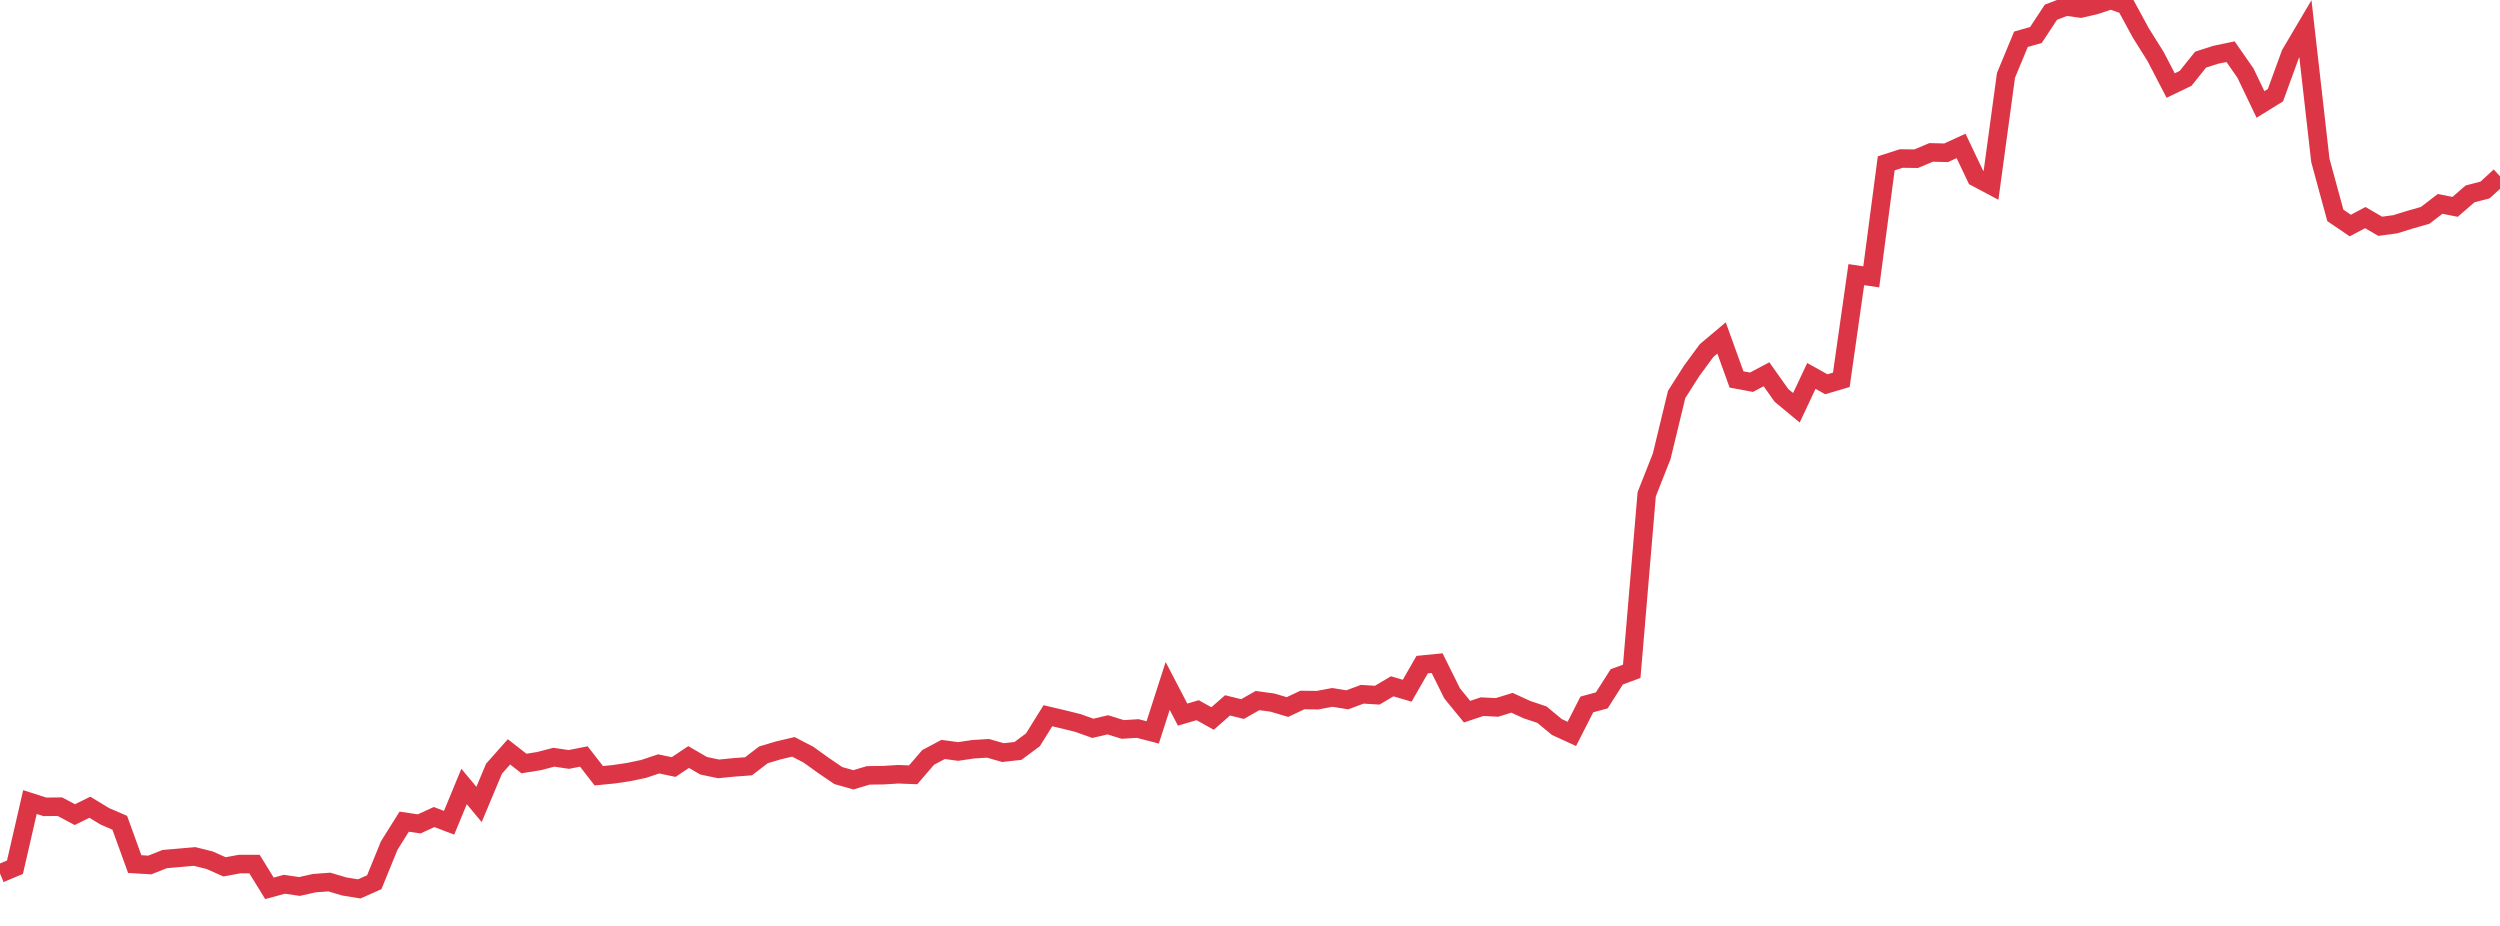 <?xml version="1.0" standalone="no"?>
<!DOCTYPE svg PUBLIC "-//W3C//DTD SVG 1.1//EN" "http://www.w3.org/Graphics/SVG/1.1/DTD/svg11.dtd">
<svg width="135" height="50" viewBox="0 0 135 50" preserveAspectRatio="none" class="sparkline" xmlns="http://www.w3.org/2000/svg"
xmlns:xlink="http://www.w3.org/1999/xlink"><path  class="sparkline--line" d="M 0 47.17 L 0 47.17 L 0.808 46.83 L 1.617 43.31 L 2.425 43.57 L 3.234 43.56 L 4.042 43.99 L 4.85 43.59 L 5.659 44.08 L 6.467 44.43 L 7.275 46.66 L 8.084 46.71 L 8.892 46.39 L 9.701 46.32 L 10.509 46.25 L 11.317 46.45 L 12.126 46.81 L 12.934 46.66 L 13.743 46.66 L 14.551 47.97 L 15.359 47.75 L 16.168 47.87 L 16.976 47.69 L 17.784 47.63 L 18.593 47.87 L 19.401 48 L 20.21 47.64 L 21.018 45.66 L 21.826 44.37 L 22.635 44.49 L 23.443 44.12 L 24.251 44.43 L 25.06 42.47 L 25.868 43.44 L 26.677 41.51 L 27.485 40.6 L 28.293 41.23 L 29.102 41.1 L 29.91 40.89 L 30.719 41.01 L 31.527 40.85 L 32.335 41.89 L 33.144 41.81 L 33.952 41.69 L 34.76 41.52 L 35.569 41.25 L 36.377 41.42 L 37.186 40.88 L 37.994 41.35 L 38.802 41.52 L 39.611 41.44 L 40.419 41.38 L 41.228 40.76 L 42.036 40.52 L 42.844 40.33 L 43.653 40.75 L 44.461 41.33 L 45.269 41.88 L 46.078 42.11 L 46.886 41.87 L 47.695 41.86 L 48.503 41.81 L 49.311 41.84 L 50.12 40.9 L 50.928 40.47 L 51.737 40.58 L 52.545 40.46 L 53.353 40.41 L 54.162 40.64 L 54.97 40.55 L 55.778 39.95 L 56.587 38.65 L 57.395 38.84 L 58.204 39.04 L 59.012 39.33 L 59.82 39.14 L 60.629 39.39 L 61.437 39.34 L 62.246 39.55 L 63.054 37.04 L 63.862 38.59 L 64.671 38.35 L 65.479 38.8 L 66.287 38.09 L 67.096 38.29 L 67.904 37.83 L 68.713 37.94 L 69.521 38.18 L 70.329 37.8 L 71.138 37.81 L 71.946 37.66 L 72.754 37.79 L 73.563 37.49 L 74.371 37.54 L 75.18 37.06 L 75.988 37.3 L 76.796 35.89 L 77.605 35.81 L 78.413 37.44 L 79.222 38.43 L 80.03 38.16 L 80.838 38.2 L 81.647 37.95 L 82.455 38.32 L 83.263 38.59 L 84.072 39.26 L 84.88 39.63 L 85.689 38.04 L 86.497 37.82 L 87.305 36.55 L 88.114 36.25 L 88.922 26.69 L 89.731 24.64 L 90.539 21.3 L 91.347 20.03 L 92.156 18.93 L 92.964 18.25 L 93.772 20.49 L 94.581 20.64 L 95.389 20.21 L 96.198 21.35 L 97.006 22.02 L 97.814 20.3 L 98.623 20.75 L 99.431 20.51 L 100.24 14.83 L 101.048 14.95 L 101.856 8.82 L 102.665 8.56 L 103.473 8.57 L 104.281 8.23 L 105.09 8.25 L 105.898 7.88 L 106.707 9.58 L 107.515 10.01 L 108.323 4.07 L 109.132 2.12 L 109.94 1.89 L 110.749 0.66 L 111.557 0.35 L 112.365 0.46 L 113.174 0.27 L 113.982 0 L 114.79 0.28 L 115.599 1.77 L 116.407 3.06 L 117.216 4.62 L 118.024 4.23 L 118.832 3.22 L 119.641 2.96 L 120.449 2.79 L 121.257 3.95 L 122.066 5.64 L 122.874 5.14 L 123.683 2.92 L 124.491 1.55 L 125.299 8.66 L 126.108 11.63 L 126.916 12.18 L 127.725 11.75 L 128.533 12.22 L 129.341 12.11 L 130.15 11.86 L 130.958 11.63 L 131.766 11.01 L 132.575 11.17 L 133.383 10.47 L 134.192 10.26 L 135 9.52" fill="none" stroke-width="1" stroke="#dc3545"></path></svg>